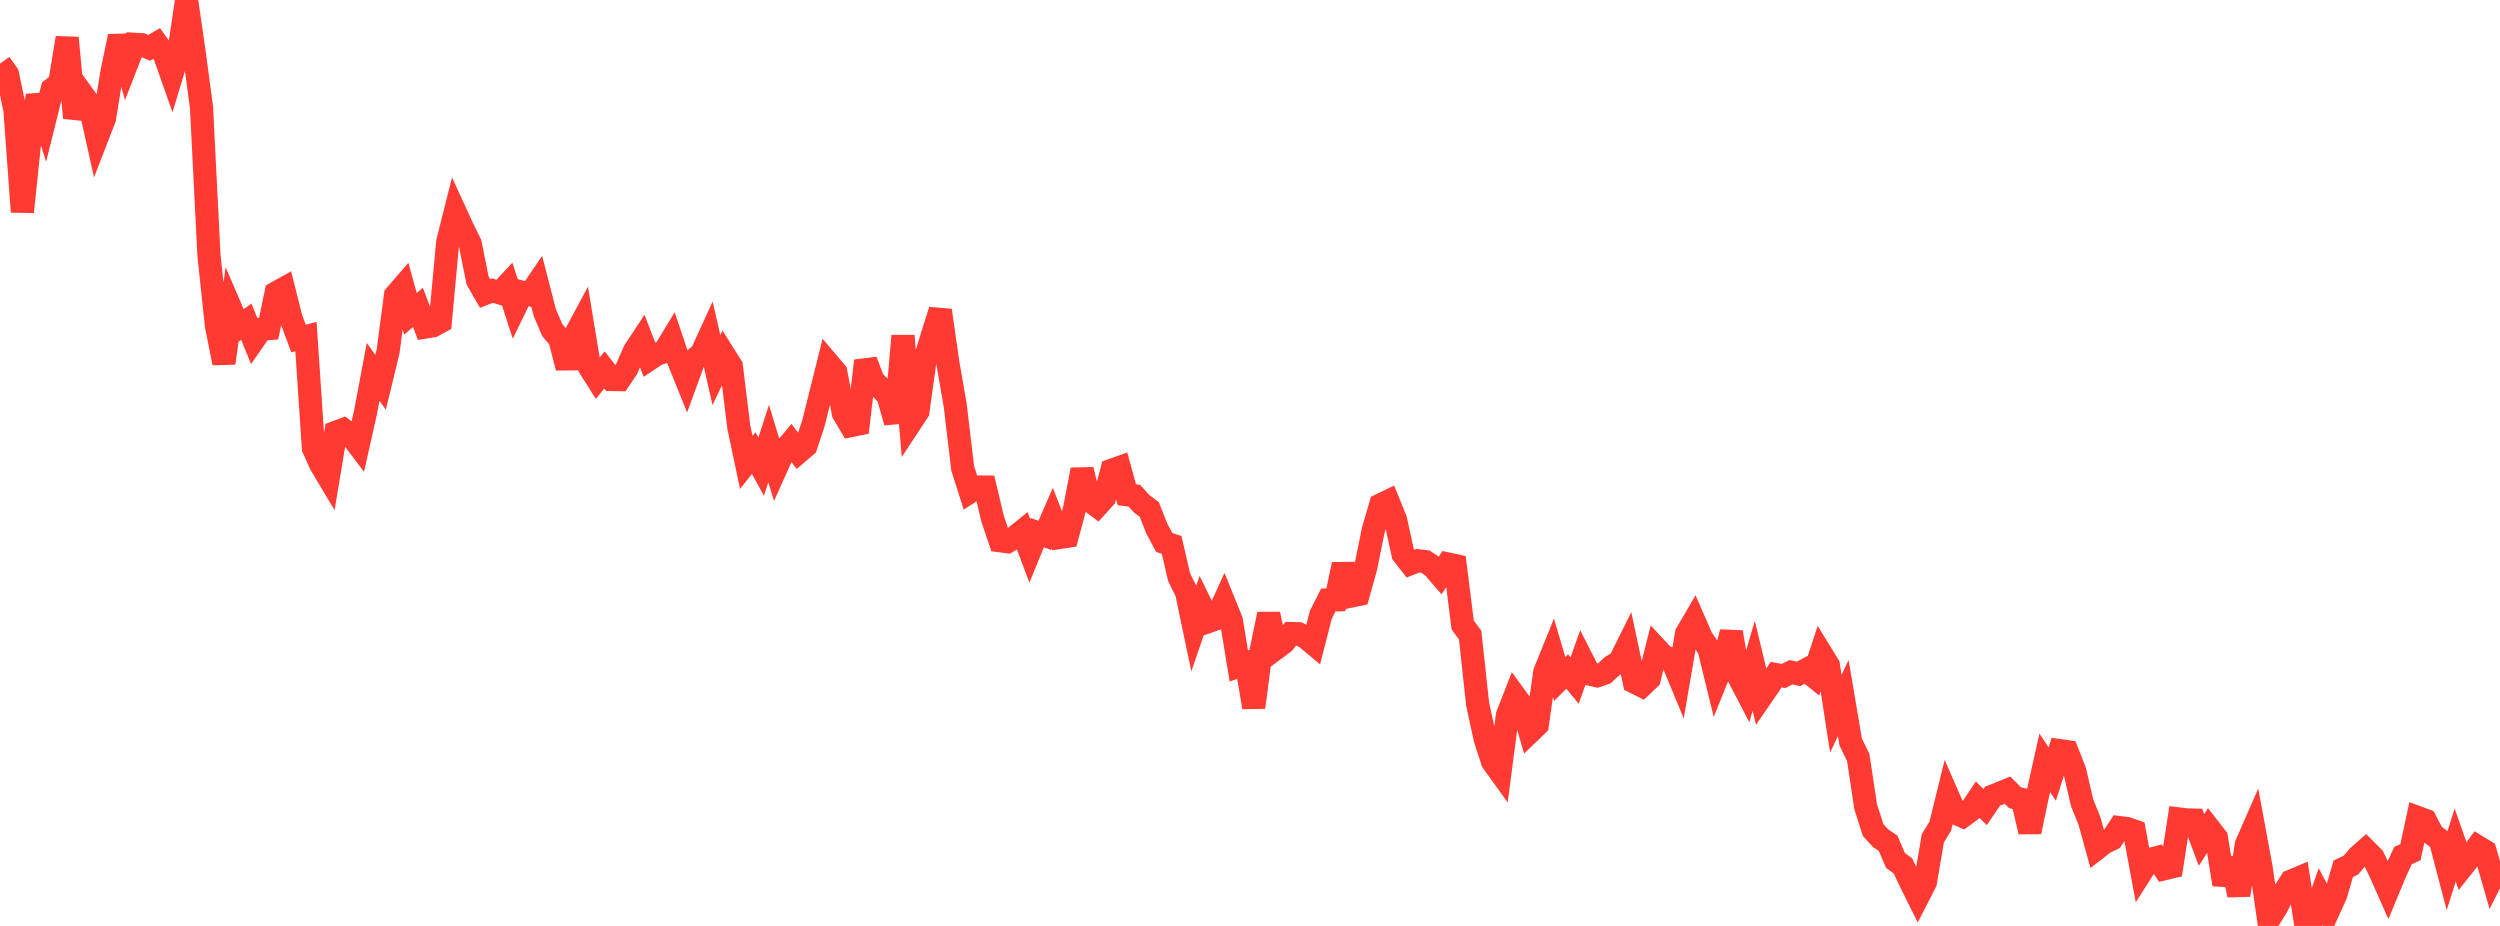 <?xml version="1.0" standalone="no"?>
<!DOCTYPE svg PUBLIC "-//W3C//DTD SVG 1.1//EN" "http://www.w3.org/Graphics/SVG/1.1/DTD/svg11.dtd">

<svg width="135" height="50" viewBox="0 0 135 50" preserveAspectRatio="none" 
  xmlns="http://www.w3.org/2000/svg"
  xmlns:xlink="http://www.w3.org/1999/xlink">


<polyline points="0.0, 3.435 0.403, 4.008 0.806, 5.934 1.209, 11.44 1.612, 7.566 2.015, 5.166 2.418, 6.437 2.821, 4.813 3.224, 4.511 3.627, 2.044 4.03, 6.363 4.433, 5.065 4.836, 5.624 5.239, 7.433 5.642, 6.395 6.045, 3.898 6.448, 1.965 6.851, 3.427 7.254, 2.391 7.657, 2.414 8.06, 2.583 8.463, 2.345 8.866, 2.91 9.269, 4.053 9.672, 2.718 10.075, 0.0 10.478, 2.793 10.881, 5.8 11.284, 13.792 11.687, 17.582 12.09, 19.606 12.493, 16.729 12.896, 17.665 13.299, 17.369 13.701, 18.357 14.104, 17.778 14.507, 17.744 14.91, 15.818 15.313, 15.593 15.716, 17.193 16.119, 18.28 16.522, 18.177 16.925, 24.204 17.328, 25.093 17.731, 25.767 18.134, 23.346 18.537, 23.195 18.94, 23.494 19.343, 24.026 19.746, 22.222 20.149, 20.079 20.552, 20.647 20.955, 18.988 21.358, 15.95 21.761, 15.484 22.164, 16.95 22.567, 16.599 22.97, 17.659 23.373, 17.595 23.776, 17.374 24.179, 13.051 24.582, 11.455 24.985, 12.333 25.388, 13.149 25.791, 15.151 26.194, 15.846 26.597, 15.692 27.0, 15.817 27.403, 15.384 27.806, 16.623 28.209, 15.792 28.612, 15.906 29.015, 15.312 29.418, 16.878 29.821, 17.823 30.224, 18.296 30.627, 19.855 31.03, 18.14 31.433, 17.391 31.836, 19.832 32.239, 20.472 32.642, 19.976 33.045, 20.494 33.448, 20.5 33.851, 19.898 34.254, 18.967 34.657, 18.355 35.06, 19.397 35.463, 19.128 35.866, 19.001 36.269, 18.336 36.672, 19.535 37.075, 20.533 37.478, 19.431 37.881, 19.1 38.284, 18.218 38.687, 19.986 39.09, 19.143 39.493, 19.787 39.896, 23.064 40.299, 24.972 40.701, 24.464 41.104, 25.2 41.507, 23.952 41.91, 25.277 42.313, 24.381 42.716, 23.894 43.119, 24.421 43.522, 24.076 43.925, 22.856 44.328, 21.246 44.731, 19.627 45.134, 20.101 45.537, 22.297 45.94, 22.983 46.343, 22.901 46.746, 19.485 47.149, 20.555 47.552, 20.944 47.955, 21.376 48.358, 22.807 48.761, 18.136 49.164, 22.83 49.567, 22.217 49.97, 19.326 50.373, 18.025 50.776, 16.76 51.179, 19.571 51.582, 21.891 51.985, 25.288 52.388, 26.555 52.791, 26.297 53.194, 26.3 53.597, 28.002 54.0, 29.199 54.403, 29.252 54.806, 29.007 55.209, 28.682 55.612, 29.753 56.015, 28.765 56.418, 28.911 56.821, 27.984 57.224, 29.022 57.627, 28.96 58.03, 27.454 58.433, 25.365 58.836, 27.02 59.239, 27.323 59.642, 26.879 60.045, 25.39 60.448, 25.247 60.851, 26.716 61.254, 26.768 61.657, 27.21 62.06, 27.511 62.463, 28.534 62.866, 29.291 63.269, 29.428 63.672, 31.169 64.075, 31.979 64.478, 33.903 64.881, 32.728 65.284, 33.551 65.687, 33.408 66.09, 32.519 66.493, 33.514 66.896, 35.961 67.299, 35.816 67.701, 38.194 68.104, 35.117 68.507, 33.167 68.91, 35.005 69.313, 34.707 69.716, 34.211 70.119, 34.221 70.522, 34.423 70.925, 34.761 71.328, 33.189 71.731, 32.398 72.134, 32.392 72.537, 30.48 72.94, 32.19 73.343, 32.106 73.746, 30.662 74.149, 28.659 74.552, 27.266 74.955, 27.071 75.358, 28.061 75.761, 29.917 76.164, 30.436 76.567, 30.279 76.97, 30.328 77.373, 30.6 77.776, 31.063 78.179, 30.455 78.582, 30.542 78.985, 33.749 79.388, 34.296 79.791, 38.014 80.194, 39.875 80.597, 41.126 81.0, 41.686 81.403, 38.613 81.806, 37.586 82.209, 38.14 82.612, 39.526 83.015, 39.138 83.418, 36.295 83.821, 35.297 84.224, 36.665 84.627, 36.261 85.03, 36.752 85.433, 35.611 85.836, 36.402 86.239, 36.493 86.642, 36.357 87.045, 35.977 87.448, 35.748 87.851, 34.939 88.254, 36.829 88.657, 37.032 89.06, 36.648 89.463, 35.042 89.866, 35.477 90.269, 35.59 90.672, 36.561 91.075, 34.209 91.478, 33.521 91.881, 34.448 92.284, 35.035 92.687, 36.682 93.09, 35.682 93.493, 34.139 93.896, 36.555 94.299, 37.33 94.701, 35.953 95.104, 37.629 95.507, 37.042 95.91, 36.43 96.313, 36.504 96.716, 36.3 97.119, 36.392 97.522, 36.172 97.925, 36.5 98.328, 35.272 98.731, 35.927 99.134, 38.539 99.537, 37.694 99.94, 40.079 100.343, 40.897 100.746, 43.565 101.149, 44.821 101.552, 45.265 101.955, 45.534 102.358, 46.464 102.761, 46.763 103.164, 47.617 103.567, 48.427 103.97, 47.641 104.373, 45.271 104.776, 44.611 105.179, 42.973 105.582, 43.893 105.985, 44.076 106.388, 43.778 106.791, 43.178 107.194, 43.582 107.597, 42.991 108.0, 42.832 108.403, 42.667 108.806, 43.074 109.209, 43.176 109.612, 44.917 110.015, 42.992 110.418, 41.187 110.821, 41.801 111.224, 40.534 111.627, 40.592 112.03, 41.615 112.433, 43.345 112.836, 44.343 113.239, 45.809 113.642, 45.496 114.045, 45.306 114.448, 44.689 114.851, 44.739 115.254, 44.878 115.657, 47.052 116.06, 46.421 116.463, 46.317 116.866, 46.912 117.269, 46.816 117.672, 44.225 118.075, 44.275 118.478, 44.285 118.881, 45.36 119.284, 44.724 119.687, 45.244 120.09, 47.763 120.493, 46.367 120.896, 48.337 121.299, 45.616 121.701, 44.698 122.104, 46.879 122.507, 49.666 122.91, 49.028 123.313, 48.223 123.716, 47.586 124.119, 47.416 124.522, 50.0 124.925, 49.579 125.328, 48.436 125.731, 49.191 126.134, 48.3 126.537, 46.911 126.94, 46.722 127.343, 46.253 127.746, 45.896 128.149, 46.3 128.552, 47.135 128.955, 48.046 129.358, 47.074 129.761, 46.205 130.164, 46.017 130.567, 44.152 130.97, 44.301 131.373, 45.069 131.776, 45.369 132.179, 46.905 132.582, 45.636 132.985, 46.786 133.388, 46.279 133.791, 45.721 134.194, 45.967 134.597, 47.373 135.0, 46.57" fill="none" stroke="#ff3a33" stroke-width="1.25"/>

</svg>